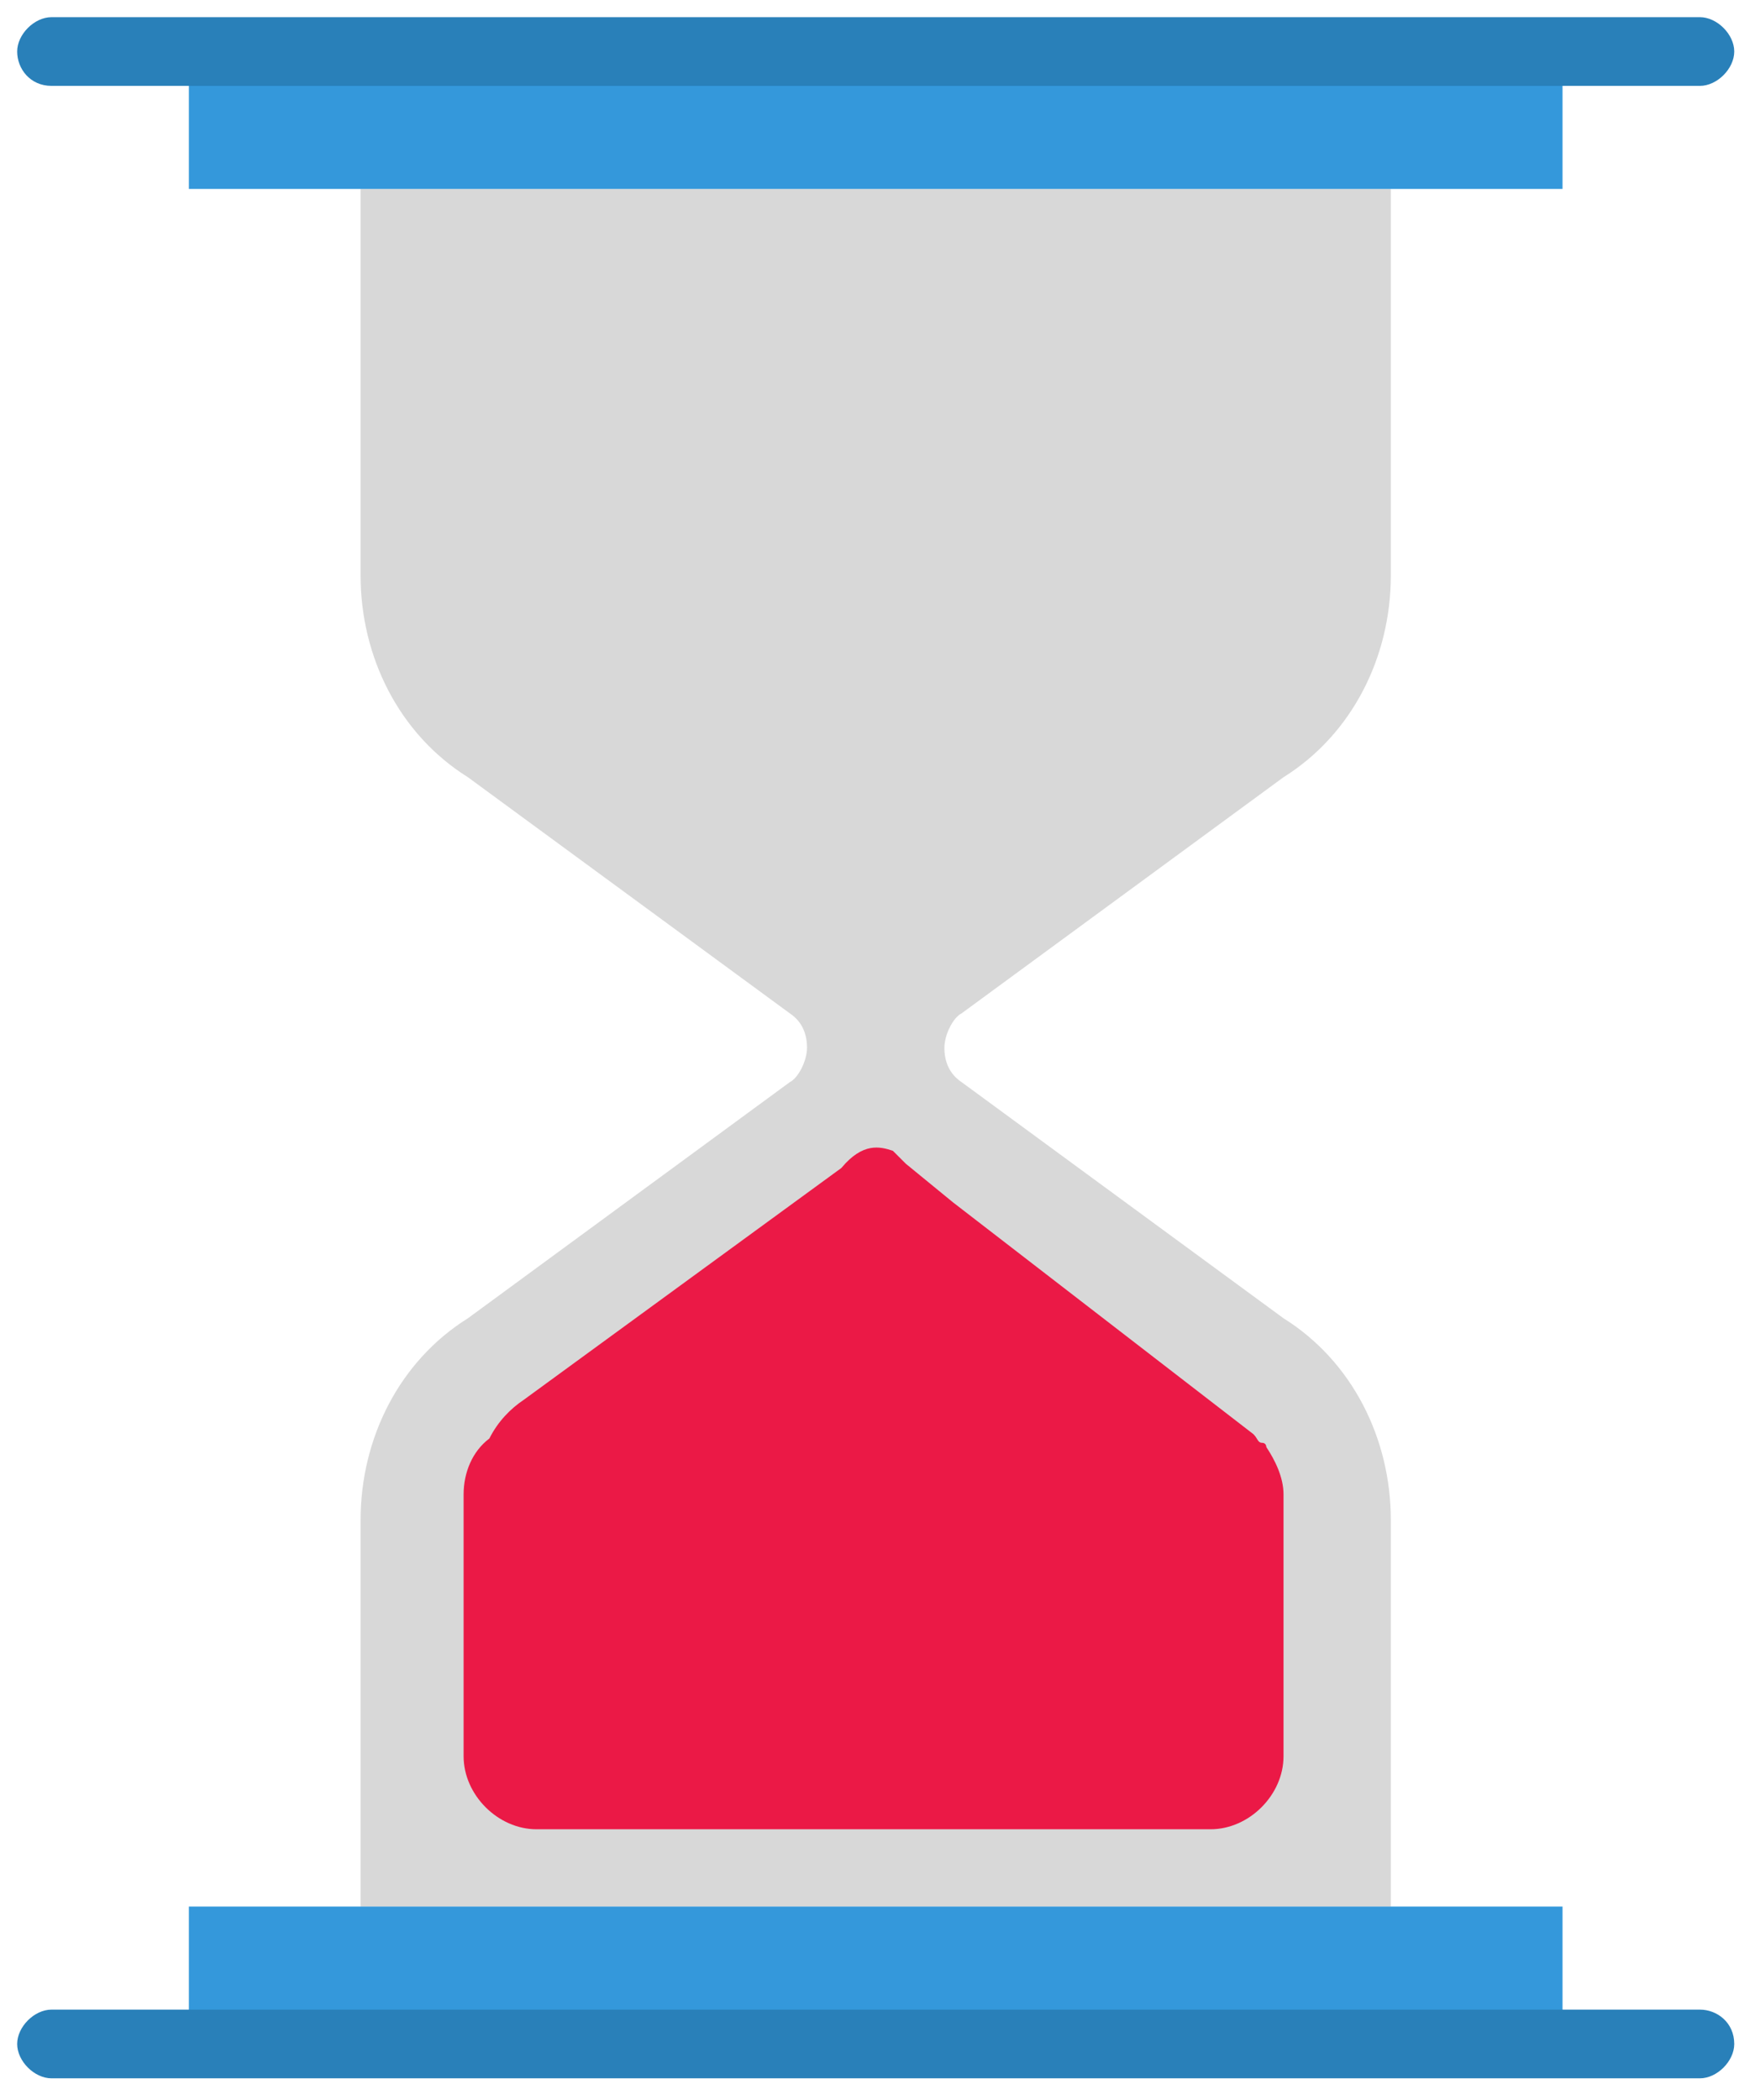 <?xml version="1.0" encoding="utf-8"?>
<!-- Generator: Adobe Illustrator 21.0.0, SVG Export Plug-In . SVG Version: 6.00 Build 0)  -->
<svg version="1.1" id="Layer_1" xmlns="http://www.w3.org/2000/svg" xmlns:xlink="http://www.w3.org/1999/xlink" x="0px" y="0px"
	 viewBox="0 0 41 48.9" style="enable-background:new 0 0 41 48.9;" xml:space="preserve">
<style type="text/css">
	.st0{fill:#D8D8D8;}
	.st1{fill:#3498DB;}
	.st2{fill:#2980B9;}
	.st3{fill:#EB1946;}
</style>
<path class="st0" d="M10.9,30.7c-1.6,1-2.5,2.8-2.5,4.7v9h24v-9c0-1.9-0.9-3.7-2.5-4.7l-7.5-5.5C22.1,25,22,24.7,22,24.4
	c0-0.3,0.2-0.7,0.4-0.8l7.5-5.5c1.6-1,2.5-2.8,2.5-4.7v-9h-24v9c0,1.9,0.9,3.7,2.5,4.7l7.5,5.5c0.3,0.2,0.4,0.5,0.4,0.8
	c0,0.3-0.2,0.7-0.4,0.8L10.9,30.7z M10.9,30.7"/>
<rect x="4.4" y="1.2" class="st1" width="32" height="3.2"/>
<rect x="4.4" y="44.4" class="st1" width="32" height="3.2"/>
<path class="st2" d="M1.2,2h38.4c0.4,0,0.8-0.4,0.8-0.8c0-0.4-0.4-0.8-0.8-0.8H1.2c-0.4,0-0.8,0.4-0.8,0.8C0.4,1.6,0.7,2,1.2,2
	L1.2,2z M1.2,2"/>
<path class="st2" d="M39.6,46.8H1.2c-0.4,0-0.8,0.4-0.8,0.8c0,0.4,0.4,0.8,0.8,0.8h38.4c0.4,0,0.8-0.4,0.8-0.8
	C40.4,47.1,40,46.8,39.6,46.8L39.6,46.8z M39.6,46.8"/>
<path class="st3" d="M12.2,32.7"/>
<path class="st3" d="M10.8,35.4c0,0.1,0,0.1,0,0.2v5.3c0,0.9,0.8,1.7,1.7,1.7h15.7c0.9,0,1.7-0.8,1.7-1.7v-6.1
	c0-0.4-0.2-0.8-0.4-1.1c0,0,0-0.1-0.1-0.1c0,0,0,0,0,0c-0.1,0-0.1-0.1-0.2-0.2l-7-5.4l0,0l-1.1-0.9c-0.1-0.1-0.2-0.2-0.3-0.3l0,0
	l0,0c-0.3-0.1-0.7-0.2-1.2,0.4l-7.4,5.4c-0.3,0.2-0.6,0.5-0.8,0.9c-0.4,0.3-0.6,0.8-0.6,1.3v0.4C10.8,35.3,10.8,35.4,10.8,35.4z"/>
</svg>
